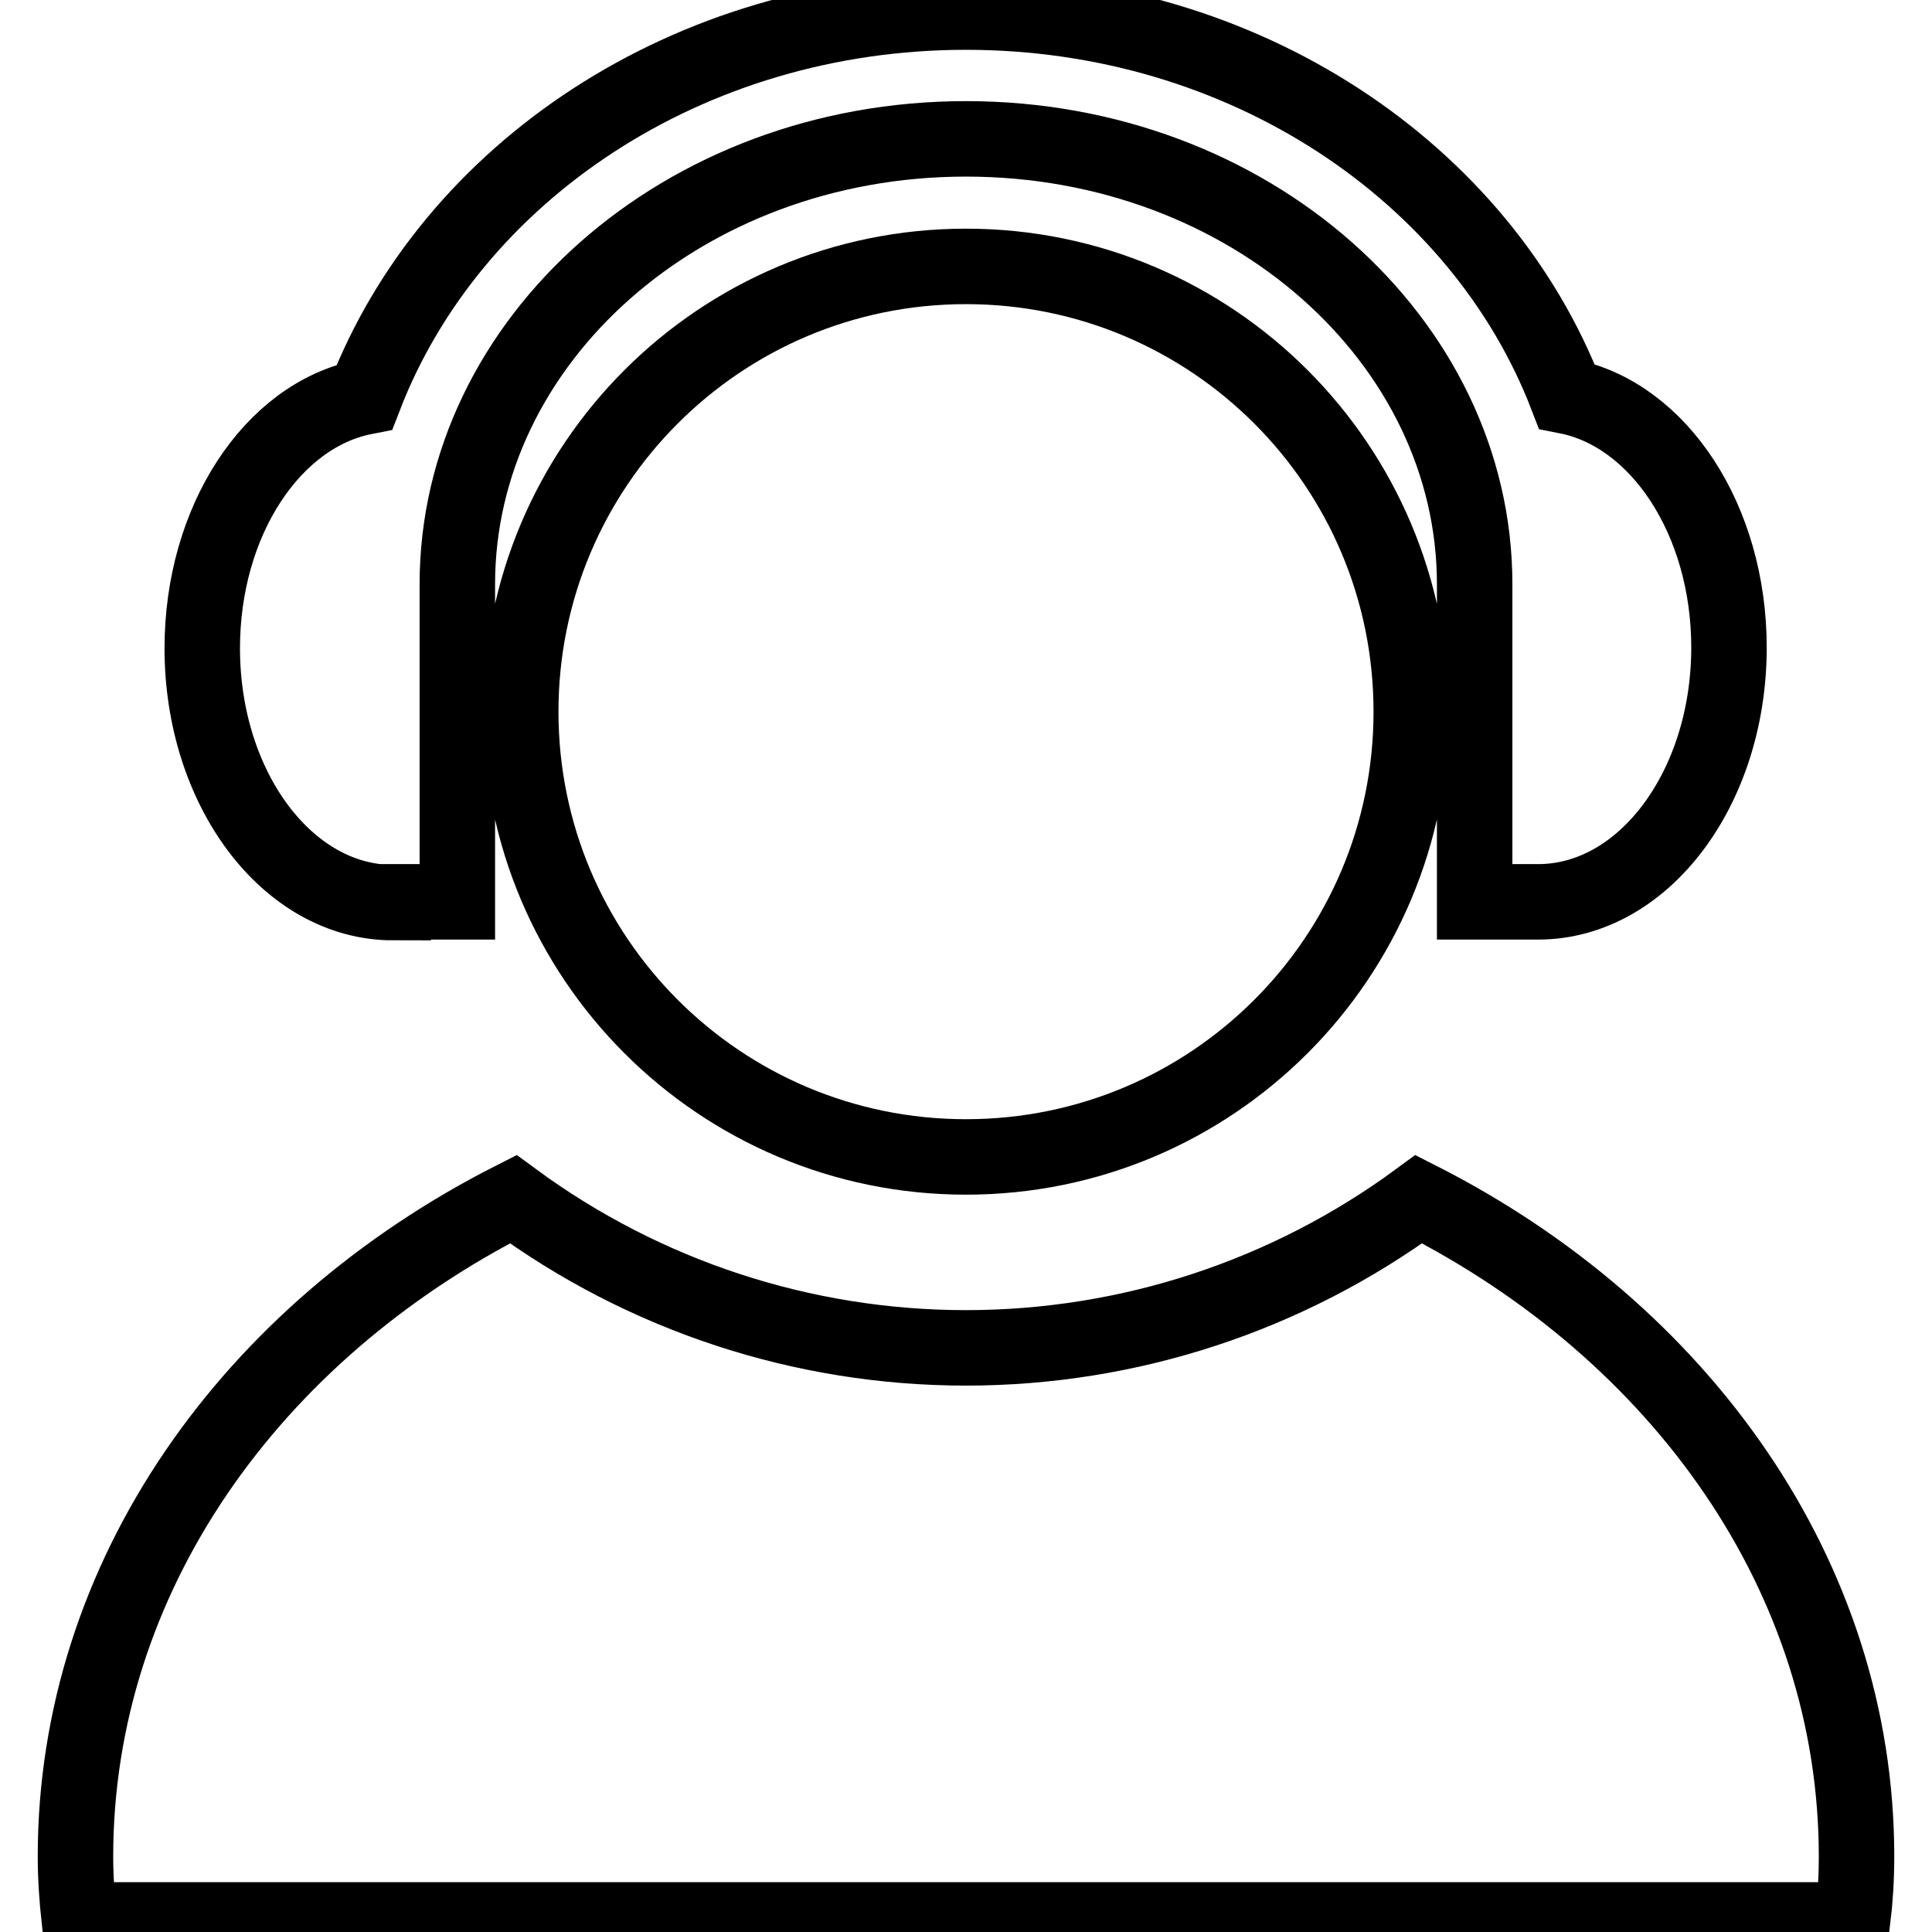<?xml version="1.0" encoding="utf-8"?>
<!-- Svg Vector Icons : http://www.onlinewebfonts.com/icon -->
<!DOCTYPE svg PUBLIC "-//W3C//DTD SVG 1.1//EN" "http://www.w3.org/Graphics/SVG/1.1/DTD/svg11.dtd">
<svg version="1.1" xmlns="http://www.w3.org/2000/svg" xmlns:xlink="http://www.w3.org/1999/xlink" x="0px" y="0px" viewBox="0 0 256 256" enable-background="new 0 0 256 256" xml:space="preserve">
<g> <path stroke-width="10" fill-opacity="0" stroke="#000000"  d="M52.1,119.6c-14,0-25.3-15.1-25.3-33.7c0-16.9,9.3-30.9,21.5-33.3C59.8,22.8,91.2,1.6,128,1.6 c36.9,0,68.2,21.3,79.6,50.9c12.2,2.4,21.5,16.4,21.5,33.3c0,18.6-11.3,33.7-25.3,33.7h-8.4V77.4c0-32.2-29.8-59-67.4-59 c-37.6,0-67.4,26.8-67.4,59v42.1H52.1z M10.5,254.4c-0.3-2.8-0.5-5.6-0.5-8.4c0-37.1,23.3-69.5,58-87.1 c17.4,12.8,38.4,19.7,60,19.7c21.6,0,42.6-6.9,60-19.7c34.7,17.6,58,50,58,87.1c0,3.1-0.2,5.9-0.5,8.4H10.5z M128,153.3 c-32.6,0-59-26.4-59-59s26.4-59,59-59c32.6,0,59,26.4,59,59S160.6,153.3,128,153.3z"/></g>
</svg>